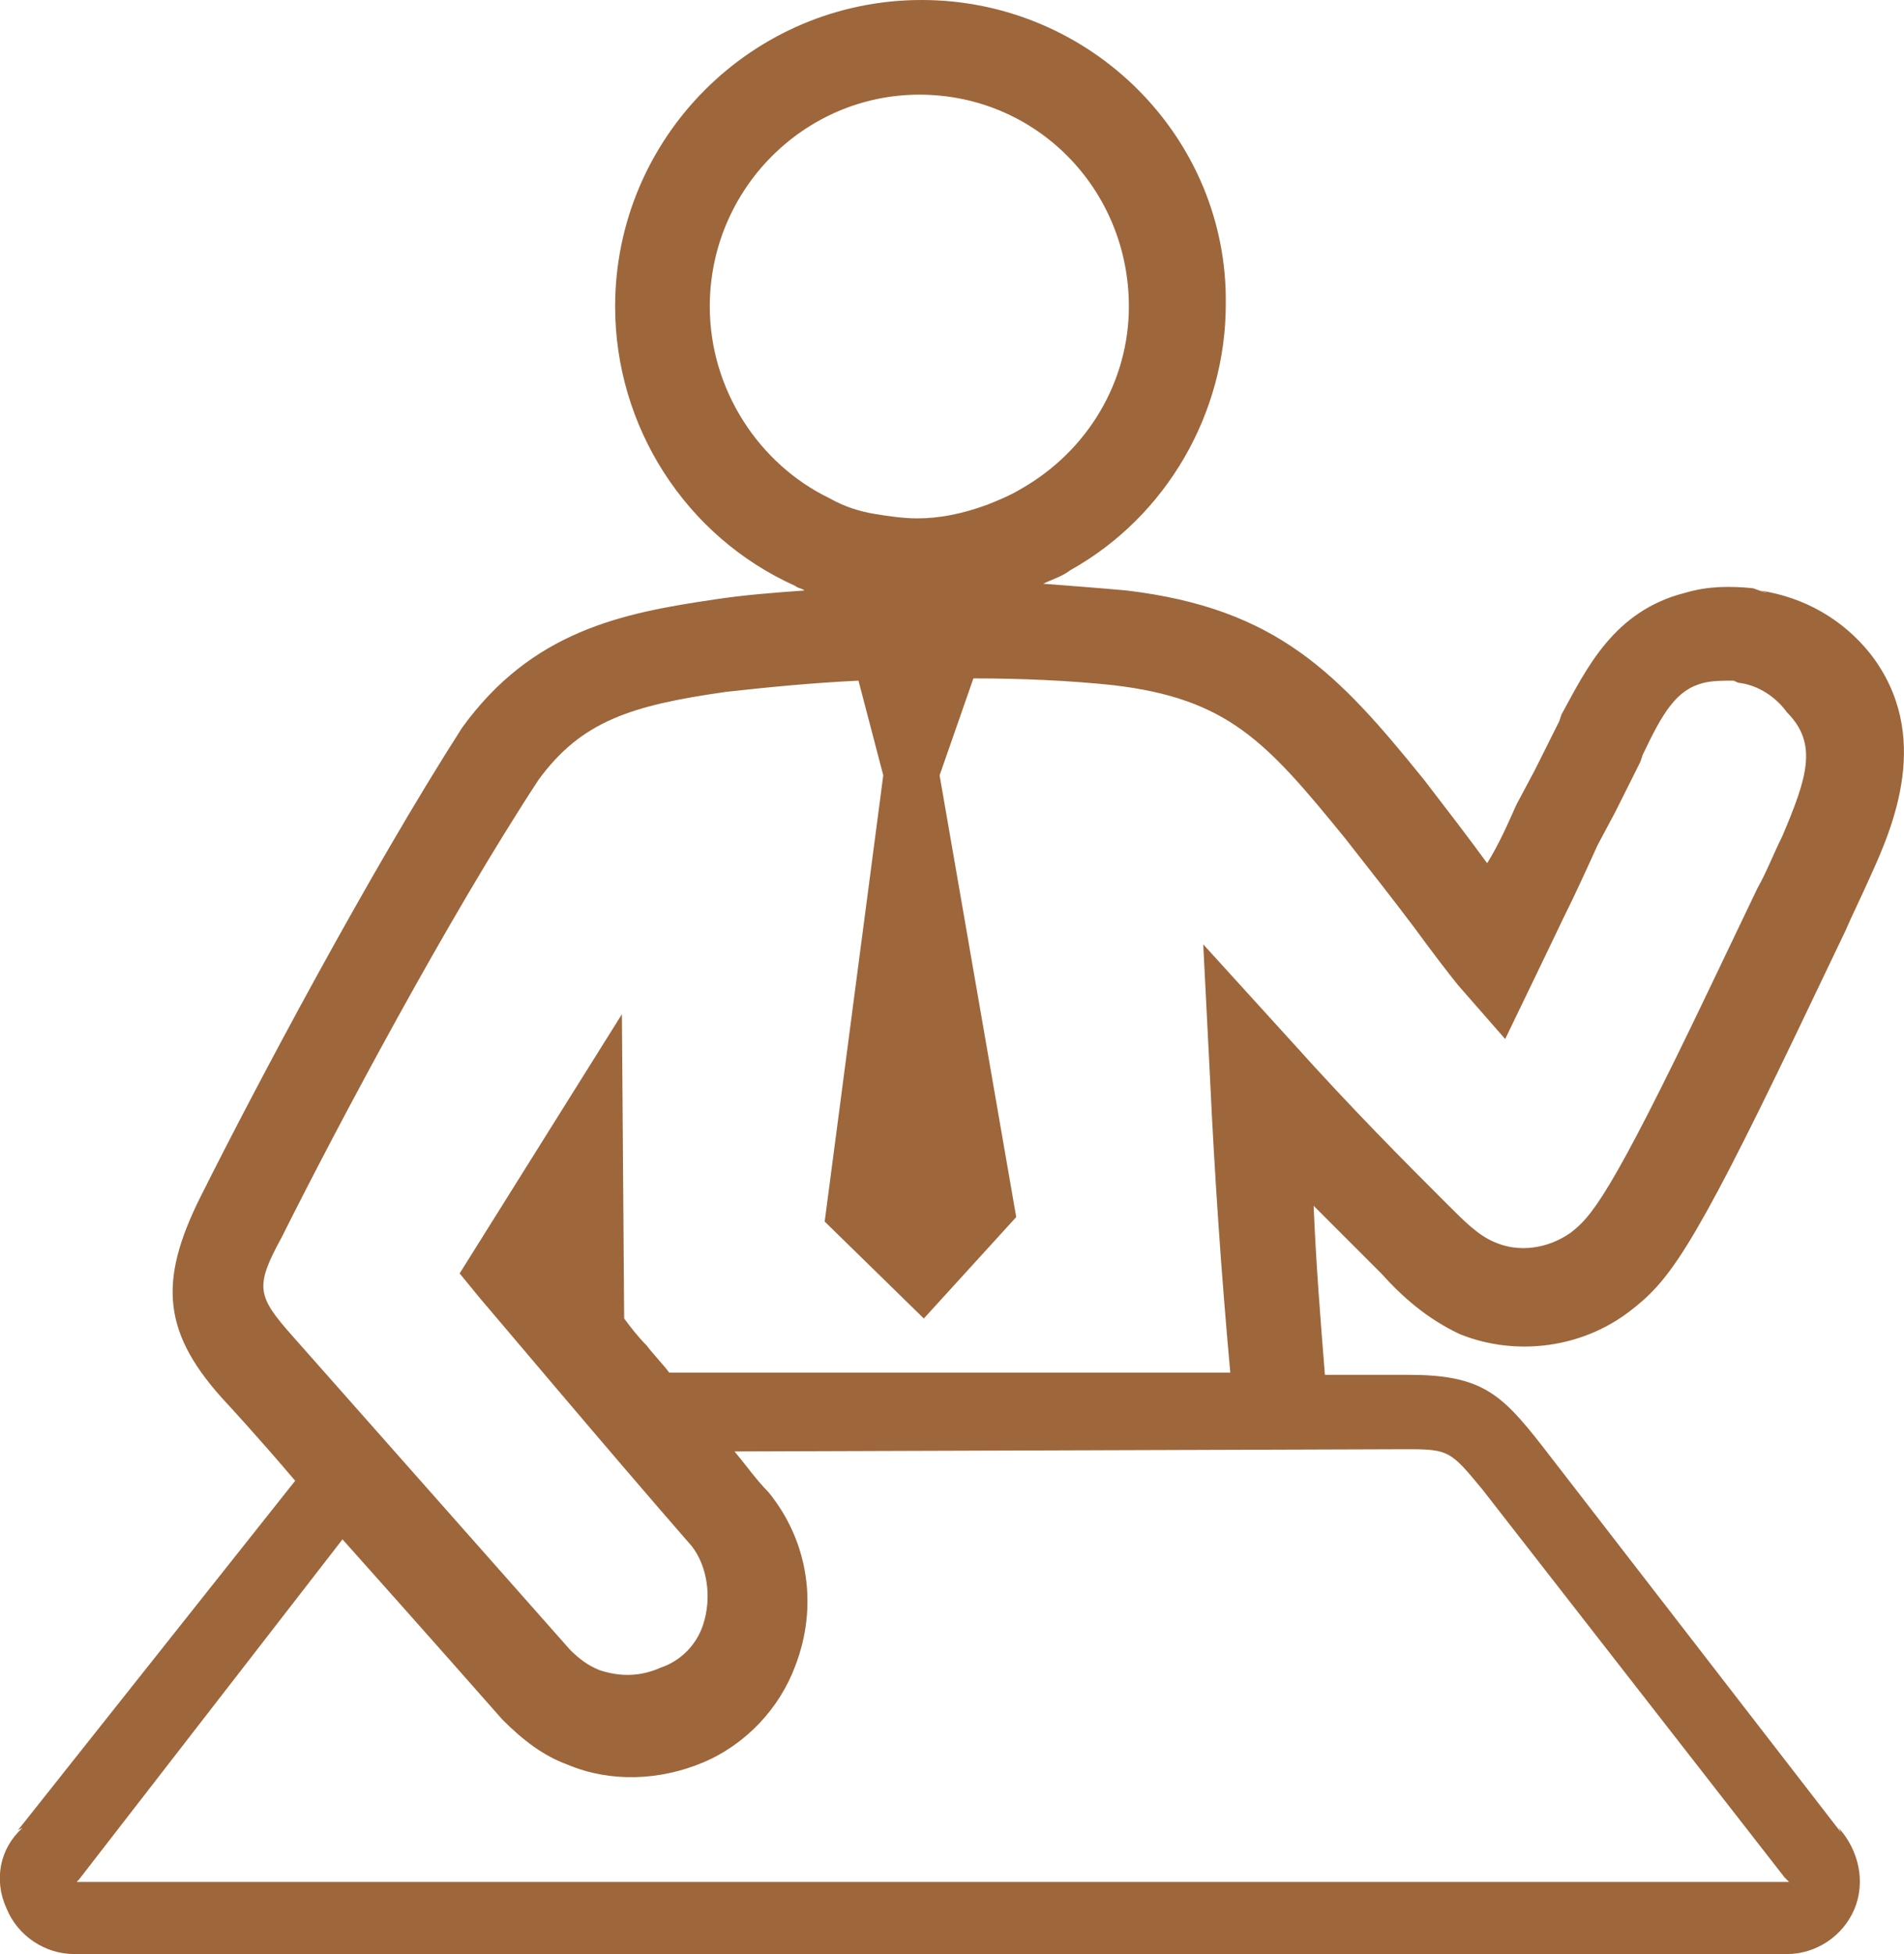 <?xml version="1.0" encoding="UTF-8"?> <!-- Generator: Adobe Illustrator 24.2.1, SVG Export Plug-In . SVG Version: 6.00 Build 0) --> <svg xmlns="http://www.w3.org/2000/svg" xmlns:xlink="http://www.w3.org/1999/xlink" version="1.1" id="Camada_1" x="0px" y="0px" viewBox="0 0 84.5 86.7" style="enable-background:new 0 0 84.5 86.7;" xml:space="preserve"> <style type="text/css"> .st0{fill:#9D663B;} </style> <g> <g> <path class="st0" d="M78.1,26.2l0.3,0.1c-0.1,0-0.3-0.1-0.6-0.2c-1-0.1-2-0.1-3,0.2c-3.2,0.8-4.4,3.4-5.5,5.4l-0.1,0.3 c0,0-1.1,2.2-1.1,2.2l-0.8,1.5c-0.4,0.9-0.8,1.8-1.3,2.6c-0.8-1.1-1.8-2.4-2.8-3.7c-3.8-4.7-6.5-7.6-13.2-8.4 c-1.1-0.1-2.4-0.2-3.7-0.3c0.4-0.2,0.8-0.3,1.2-0.6c4.3-2.4,6.9-7,6.9-11.8C54.5,6.1,48.4,0,40.9,0c-7.5,0-13.6,6.1-13.6,13.6 c0,5.3,3.1,10.2,8,12.4c0.1,0.1,0.3,0.1,0.4,0.2c-1.4,0.1-2.7,0.2-4,0.4c-4.1,0.6-8.1,1.4-11.2,5.7c-4.1,6.4-9.1,15.8-11.6,20.8 c-1.9,3.8-1.7,6.1,1.2,9.2c0,0,1.3,1.4,3,3.4L0.8,81.2L1,81.1C0,82-0.3,83.4,0.3,84.7c0.5,1.2,1.7,2,3,2h76c1.3,0,2.5-0.8,3-2 c0.5-1.2,0.2-2.6-0.7-3.6l0.1,0.2L68.4,64.1c-1.8-2.3-2.7-3.1-5.9-3.1h-3.7c-0.2-2.5-0.4-5-0.5-7.5c1,1,1.9,1.9,2.5,2.5l0.5,0.5 c0.9,1,2,2,3.5,2.7c2.5,1,5.4,0.6,7.5-1c1.7-1.3,2.7-2.5,7.4-12.3l2.2-4.6c0.3-0.7,0.7-1.5,1.1-2.4c1-2.2,2.8-6.3,0-9.9 C81.8,27.5,80.1,26.5,78.1,26.2z M31.5,13.6c0-5.2,4.2-9.4,9.3-9.4c5.2,0,9.3,4.2,9.3,9.4c0,3.3-1.8,6.4-4.8,8.1 c-0.5,0.3-1,0.5-1.5,0.7c-1.1,0.4-2.1,0.6-3.1,0.6c-0.6,0-1.3-0.1-1.9-0.2c-0.6-0.1-1.3-0.3-2-0.7C33.7,20.6,31.5,17.3,31.5,13.6z M62.5,64.3c1.8,0,1.9,0.1,3.3,1.8l13.4,17.2l0.1,0.1l0.1,0.1v0h-76v0c0,0,0,0,0,0l0,0c0.1-0.1,0.1-0.1,0.1-0.1l11.7-15.1 c3.4,3.8,7.1,8,7.1,8c0.9,0.9,1.8,1.6,2.9,2c1.9,0.8,4.1,0.7,6-0.1c1.9-0.8,3.4-2.4,4.1-4.3c1-2.6,0.6-5.5-1.2-7.7 c-0.5-0.5-1-1.2-1.5-1.8L62.5,64.3z M79.1,37.1c-0.4,0.8-0.7,1.6-1.1,2.3c0,0-2.2,4.6-2.2,4.6c-4.4,9.2-5.2,10-6.1,10.7 c-1,0.7-2.3,0.9-3.4,0.4c-0.7-0.3-1.3-0.9-2-1.6L63.8,53c-1.3-1.3-3.8-3.8-6.4-6.7l-4-4.4l0.3,5.9c0.2,4.3,0.5,8.7,0.9,13.1H40.4 H29.7c-0.3-0.4-0.7-0.8-1-1.2c-0.4-0.4-0.7-0.8-1-1.2l-0.1-13.5l-7.2,11.5l0.9,1.1c0.1,0.1,5.9,7,9.4,11c0.7,0.9,0.9,2.3,0.5,3.5 c-0.3,0.9-1,1.6-1.9,1.9c-0.9,0.4-1.8,0.4-2.7,0.1c-0.5-0.2-0.9-0.5-1.3-0.9c0,0-12.3-13.9-12.3-13.9c-1.6-1.8-1.7-2.2-0.5-4.4 c2.5-5,7.4-14.2,11.4-20.3c1.9-2.6,4.1-3.3,8.3-3.9c1.8-0.2,3.8-0.4,5.9-0.5l1.1,4.2l-2.6,19.8l4.4,4.3l4.1-4.5l-3.4-19.6l1.5-4.3 c2.2,0,4.3,0.1,6.2,0.3c5.1,0.6,6.8,2.5,10.3,6.8c1.1,1.4,2.2,2.8,3.1,4c0.8,1.1,1.5,2,1.9,2.5l2.1,2.4c0,0,1.4-2.9,1.4-2.9 l1.2-2.5c0.5-1,1-2.1,1.5-3.2l0.8-1.5l1.1-2.2l0.1-0.3c0.9-1.9,1.5-2.9,2.7-3.2c0.4-0.1,0.9-0.1,1.3-0.1c0.1,0,0.2,0.1,0.3,0.1 c0.8,0.1,1.6,0.6,2.1,1.3C80.7,33,80.2,34.5,79.1,37.1z"></path> </g> </g> </svg> 